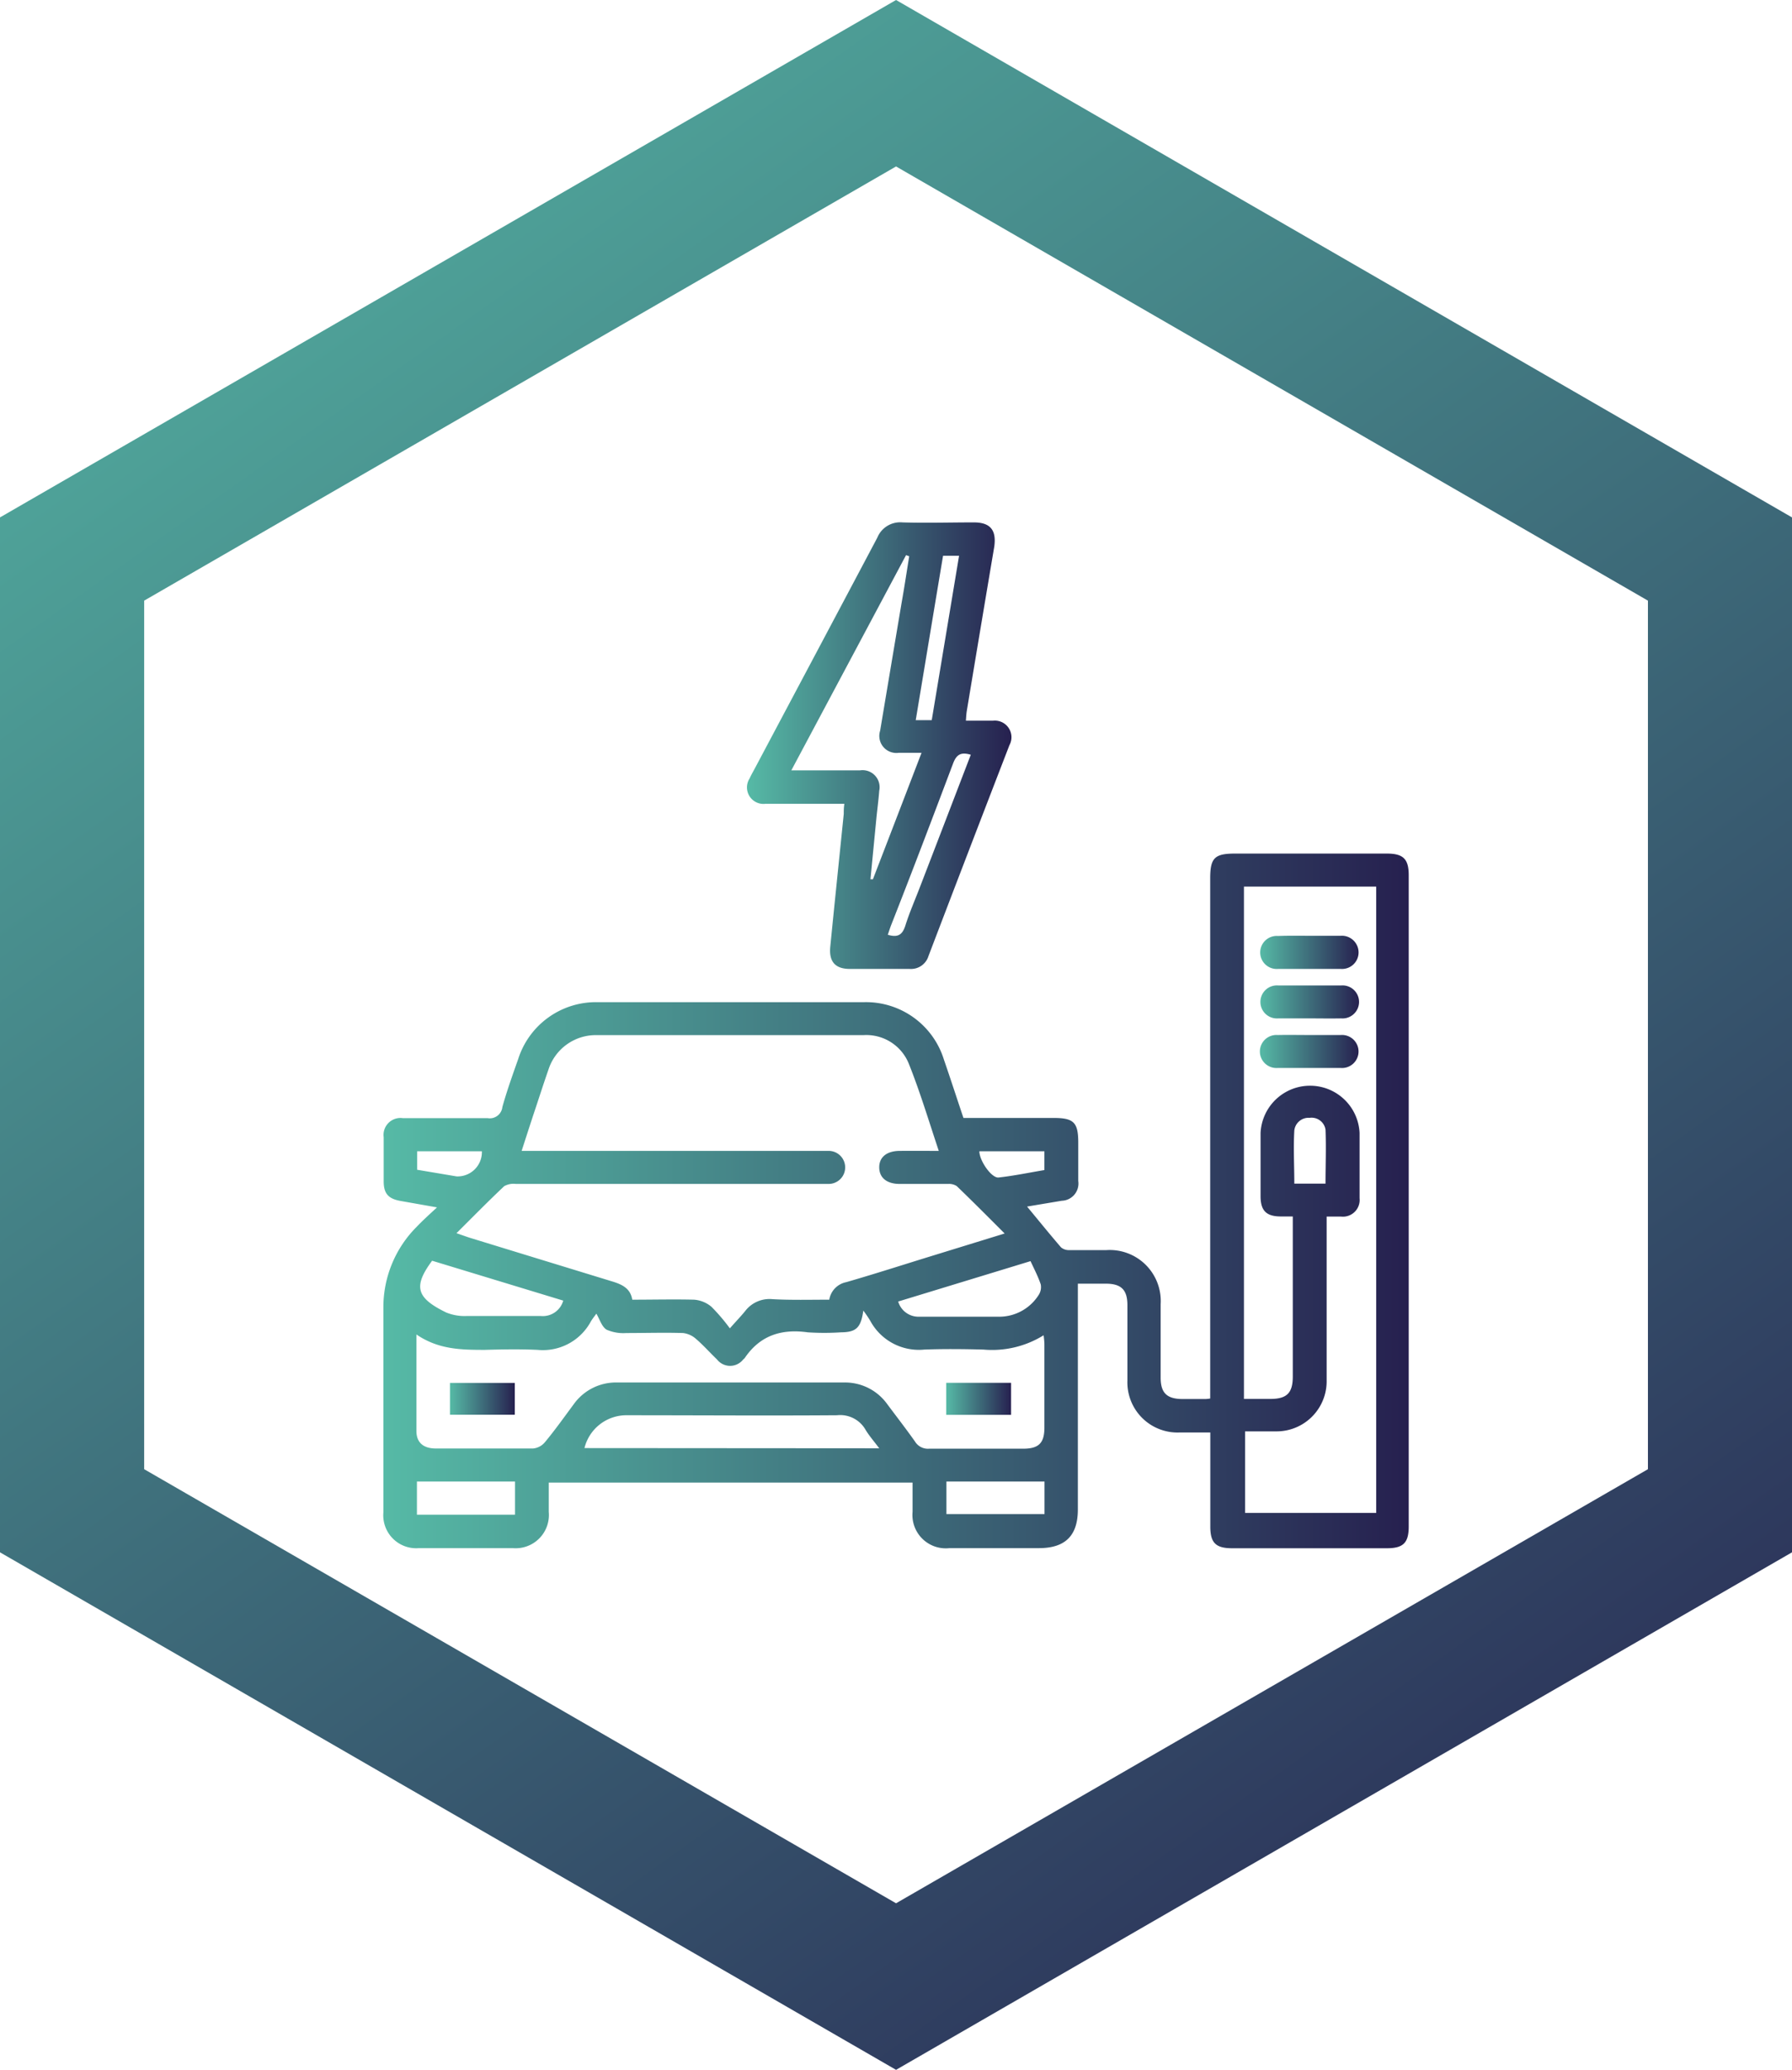 <svg xmlns="http://www.w3.org/2000/svg" xmlns:xlink="http://www.w3.org/1999/xlink" viewBox="0 0 175.75 202.94"><defs><style>.cls-1{fill:url(#BLUE_LAGOON);}.cls-2{fill:url(#BLUE_LAGOON-2);}.cls-3{fill:url(#BLUE_LAGOON-3);}.cls-4{fill:url(#BLUE_LAGOON-4);}.cls-5{fill:url(#BLUE_LAGOON-5);}.cls-6{fill:url(#BLUE_LAGOON-6);}.cls-7{fill:url(#BLUE_LAGOON-7);}.cls-8{fill:url(#BLUE_LAGOON-8);}</style><linearGradient id="BLUE_LAGOON" x1="37.59" y1="117.7" x2="138.16" y2="117.7" gradientUnits="userSpaceOnUse"><stop offset="0" stop-color="#56baa6"></stop><stop offset="1" stop-color="#26204f"></stop></linearGradient><linearGradient id="BLUE_LAGOON-2" x1="73.3" y1="73.08" x2="99.21" y2="73.08" xlink:href="#BLUE_LAGOON"></linearGradient><linearGradient id="BLUE_LAGOON-3" x1="123.57" y1="93.37" x2="133.28" y2="93.37" xlink:href="#BLUE_LAGOON"></linearGradient><linearGradient id="BLUE_LAGOON-4" x1="123.57" y1="98.23" x2="133.28" y2="98.23" xlink:href="#BLUE_LAGOON"></linearGradient><linearGradient id="BLUE_LAGOON-5" x1="123.57" y1="103.1" x2="133.28" y2="103.1" xlink:href="#BLUE_LAGOON"></linearGradient><linearGradient id="BLUE_LAGOON-6" x1="44.13" y1="137.15" x2="50.49" y2="137.15" xlink:href="#BLUE_LAGOON"></linearGradient><linearGradient id="BLUE_LAGOON-7" x1="92.8" y1="137.15" x2="99.16" y2="137.15" xlink:href="#BLUE_LAGOON"></linearGradient><linearGradient id="BLUE_LAGOON-8" x1="9.77" y1="-8.28" x2="165.54" y2="210.6" xlink:href="#BLUE_LAGOON"></linearGradient></defs><title>Risorsa 7</title><g id="Livello_2" data-name="Livello 2"><g id="Livello_1-2" data-name="Livello 1"><path class="cls-1" d="M100.73,118.3c1.16,1.4,2.22,2.71,3.33,4a1.19,1.19,0,0,0,.78.27c1.22,0,2.43,0,3.65,0a5,5,0,0,1,5.34,5.3c0,2.4,0,4.8,0,7.2,0,1.49.6,2.08,2.09,2.1h2.33a4.4,4.4,0,0,0,.44-.05v-51c0-2,.43-2.43,2.43-2.43q7.45,0,14.9,0c1.6,0,2.14.53,2.14,2.12v63.86c0,1.6-.54,2.13-2.13,2.13h-15.2c-1.59,0-2.13-.53-2.13-2.12,0-3,0-6.07,0-9.23h-3a4.92,4.92,0,0,1-5.13-5.09c0-2.47,0-4.93,0-7.4,0-1.49-.6-2.09-2.08-2.1-1,0-2,0-2.78,0V148c0,2.56-1.23,3.78-3.79,3.79H93.11a3.27,3.27,0,0,1-3.61-3.56c0-.94,0-1.88,0-2.87H53.82v2.88a3.26,3.26,0,0,1-3.52,3.55H41.08a3.23,3.23,0,0,1-3.48-3.49c0-6.69,0-13.38,0-20.07a11.15,11.15,0,0,1,3.26-7.94c.58-.61,1.2-1.17,2-1.91l-3.57-.63c-1.19-.21-1.65-.71-1.66-1.89,0-1.45,0-2.91,0-4.36a1.66,1.66,0,0,1,1.88-1.87c2.77,0,5.54,0,8.31,0a1.24,1.24,0,0,0,1.45-1.09c.44-1.58,1-3.14,1.55-4.7a8,8,0,0,1,7.77-5.58q13.06,0,26.15,0a8,8,0,0,1,7.83,5.62c.65,1.88,1.26,3.77,1.92,5.73h8.82c2,0,2.44.43,2.44,2.43,0,1.25,0,2.5,0,3.75a1.69,1.69,0,0,1-1.62,1.94C103,117.92,101.85,118.11,100.73,118.3Zm-19.4,9.13A2.1,2.1,0,0,1,83,125.71c2.56-.74,5.1-1.55,7.64-2.34l7.89-2.43c-1.64-1.64-3.15-3.16-4.7-4.65a1.4,1.4,0,0,0-.84-.21c-1.58,0-3.17,0-4.76,0-1.27,0-2-.62-2-1.63s.75-1.6,2-1.61,2.47,0,3.84,0c-1-3-1.84-5.8-2.94-8.55a4.49,4.49,0,0,0-4.44-2.8q-13.08,0-26.15,0a4.88,4.88,0,0,0-4.76,3.41c-.49,1.4-.94,2.82-1.41,4.22-.4,1.21-.79,2.42-1.21,3.72h29.3c.27,0,.54,0,.81,0a1.62,1.62,0,1,1,0,3.24c-.27,0-.55,0-.82,0H50.58a1.86,1.86,0,0,0-1.13.22c-1.56,1.47-3.06,3-4.68,4.61l1.21.42q7,2.15,13.93,4.27c1,.3,1.91.65,2.1,1.83,2.08,0,4.08-.05,6.07,0a3,3,0,0,1,1.69.69,18.53,18.53,0,0,1,1.81,2.12c.68-.77,1.13-1.23,1.53-1.73a3,3,0,0,1,2.66-1.13C77.59,127.48,79.41,127.43,81.33,127.43ZM122,86.93v50.23h2.59c1.62,0,2.2-.58,2.2-2.2,0-4.9,0-9.79,0-14.69,0-.3,0-.59,0-1h-1.16c-1.46,0-2-.58-2-2,0-2.06,0-4.12,0-6.18a4.86,4.86,0,0,1,9.71,0c0,2.13,0,4.26,0,6.39a1.64,1.64,0,0,1-1.83,1.8c-.46,0-.91,0-1.4,0,0,5.46,0,10.76,0,16.06a4.91,4.91,0,0,1-5,5c-1,0-2,0-3,0v8h12.86V86.93ZM40.84,130.84c0,3.32,0,6.39,0,9.46,0,1.14.68,1.72,1.92,1.72,3.17,0,6.35,0,9.52,0a1.72,1.72,0,0,0,1.14-.59c1-1.2,1.89-2.46,2.82-3.71a5.09,5.09,0,0,1,4.34-2.17q11.09,0,22.18,0A5.08,5.08,0,0,1,87,137.65c.91,1.22,1.84,2.42,2.72,3.66a1.49,1.49,0,0,0,1.41.73c3.07,0,6.15,0,9.22,0,1.52,0,2.08-.55,2.08-2.07,0-2.73,0-5.47,0-8.2a8.16,8.16,0,0,0-.08-.85,9.57,9.57,0,0,1-5.91,1.4c-1.93-.05-3.86-.07-5.78,0a5.41,5.41,0,0,1-5.31-2.82,11.45,11.45,0,0,0-.68-1c-.24,1.7-.71,2.12-2.21,2.13a25,25,0,0,1-3.24,0c-2.58-.36-4.68.3-6.18,2.52a1,1,0,0,1-.15.14,1.63,1.63,0,0,1-2.57,0c-.71-.68-1.36-1.42-2.1-2.05A2.3,2.3,0,0,0,67,130.7c-1.85-.06-3.71,0-5.57,0a4.1,4.1,0,0,1-1.94-.33c-.47-.29-.67-1-1-1.57-.16.22-.37.48-.54.76a5.34,5.34,0,0,1-5.23,2.79c-1.72-.08-3.44-.05-5.16,0C45.23,132.35,43,132.32,40.84,130.84ZM86.23,142c-.53-.71-1-1.24-1.35-1.83a2.86,2.86,0,0,0-2.79-1.41c-6.85.05-13.71,0-20.57,0a4.24,4.24,0,0,0-4.2,3.22ZM42.38,123.61c-1.88,2.54-1.55,3.64,1.37,5.07a4.74,4.74,0,0,0,2,.35c2.43,0,4.86,0,7.29,0a2.08,2.08,0,0,0,2.2-1.51Zm45.71,4a2.07,2.07,0,0,0,2,1.49c2.63,0,5.26,0,7.9,0a4.58,4.58,0,0,0,3.9-2.17,1.4,1.4,0,0,0,.18-1c-.26-.78-.65-1.52-1-2.28Zm-47.2,17.65v3.25h9.62v-3.25Zm61.55,0H92.82v3.19h9.62ZM130,116.05c0-1.77.07-3.53,0-5.29a1.38,1.38,0,0,0-1.56-1.16,1.4,1.4,0,0,0-1.5,1.24c-.1,1.73,0,3.46,0,5.21Zm-89.09-3.17v1.81l3.86.65a2.38,2.38,0,0,0,2.49-2.46Zm55.14,0c0,.91,1.19,2.65,1.89,2.57,1.52-.17,3-.48,4.49-.73v-1.84Z"></path><path class="cls-2" d="M94.73,70.66c.93,0,1.8,0,2.67,0A1.63,1.63,0,0,1,99,73.06q-4,10.35-7.94,20.68A1.79,1.79,0,0,1,89.23,95c-2,0-3.92,0-5.88,0-1.44,0-2.07-.72-1.92-2.19.43-4.34.88-8.67,1.32-13,0-.3,0-.6.06-1H77c-.64,0-1.28,0-1.92,0a1.62,1.62,0,0,1-1.56-2.49c.15-.34.34-.66.52-1,4-7.53,8-15.05,12-22.6a2.42,2.42,0,0,1,2.47-1.5c2.33.07,4.66,0,7,0,1.63,0,2.23.77,2,2.39q-1.35,8-2.69,16.08C94.77,70,94.76,70.26,94.73,70.66ZM89.17,54.54l-.31-.11L77.61,75.53c2.37,0,4.56,0,6.74,0a1.67,1.67,0,0,1,1.88,2c-.07.94-.2,1.87-.29,2.81l-.57,5.87.24,0c1.58-4.09,3.15-8.18,4.77-12.4-.84,0-1.54,0-2.24,0a1.67,1.67,0,0,1-1.82-2.17q1.05-6.28,2.11-12.57C88.69,57.62,88.92,56.08,89.17,54.54Zm2.21,16.07,2.68-16.12H92.49c-.9,5.38-1.78,10.72-2.68,16.12ZM95.21,74c-1-.3-1.42,0-1.75.89-2,5.3-4,10.58-6.08,15.86-.11.3-.21.61-.31.9,1,.3,1.43,0,1.72-.89.4-1.28.95-2.52,1.43-3.78C91.88,82.68,93.53,78.37,95.21,74Z"></path><path class="cls-3" d="M128.47,91.75c1,0,2,0,3,0a1.64,1.64,0,0,1,1.77,1.67A1.62,1.62,0,0,1,131.52,95q-3.09,0-6.18,0a1.62,1.62,0,1,1,0-3.23C126.38,91.73,127.43,91.75,128.47,91.75Z"></path><path class="cls-4" d="M128.36,99.85c-1,0-2,0-3,0a1.62,1.62,0,1,1,0-3.23q3.09,0,6.18,0a1.62,1.62,0,1,1,0,3.23C130.46,99.87,129.41,99.85,128.36,99.85Z"></path><path class="cls-5" d="M128.49,101.48c1,0,2,0,3,0a1.62,1.62,0,1,1,0,3.23q-3.09,0-6.18,0a1.62,1.62,0,1,1,0-3.23C126.39,101.46,127.44,101.48,128.49,101.48Z"></path><path class="cls-6" d="M44.13,138.71v-3.12h6.36v3.12Z"></path><path class="cls-7" d="M92.8,135.58h6.36v3.14H92.8Z"></path><path class="cls-8" d="M175.75,79.07V50.73L87.88,0,0,50.73V152.2l87.88,50.74,87.87-50.74V79.07L161.62,58.89v85.16L87.88,186.61,14.14,144.05V58.89L87.88,16.32l73.74,42.57Z"></path></g></g></svg>